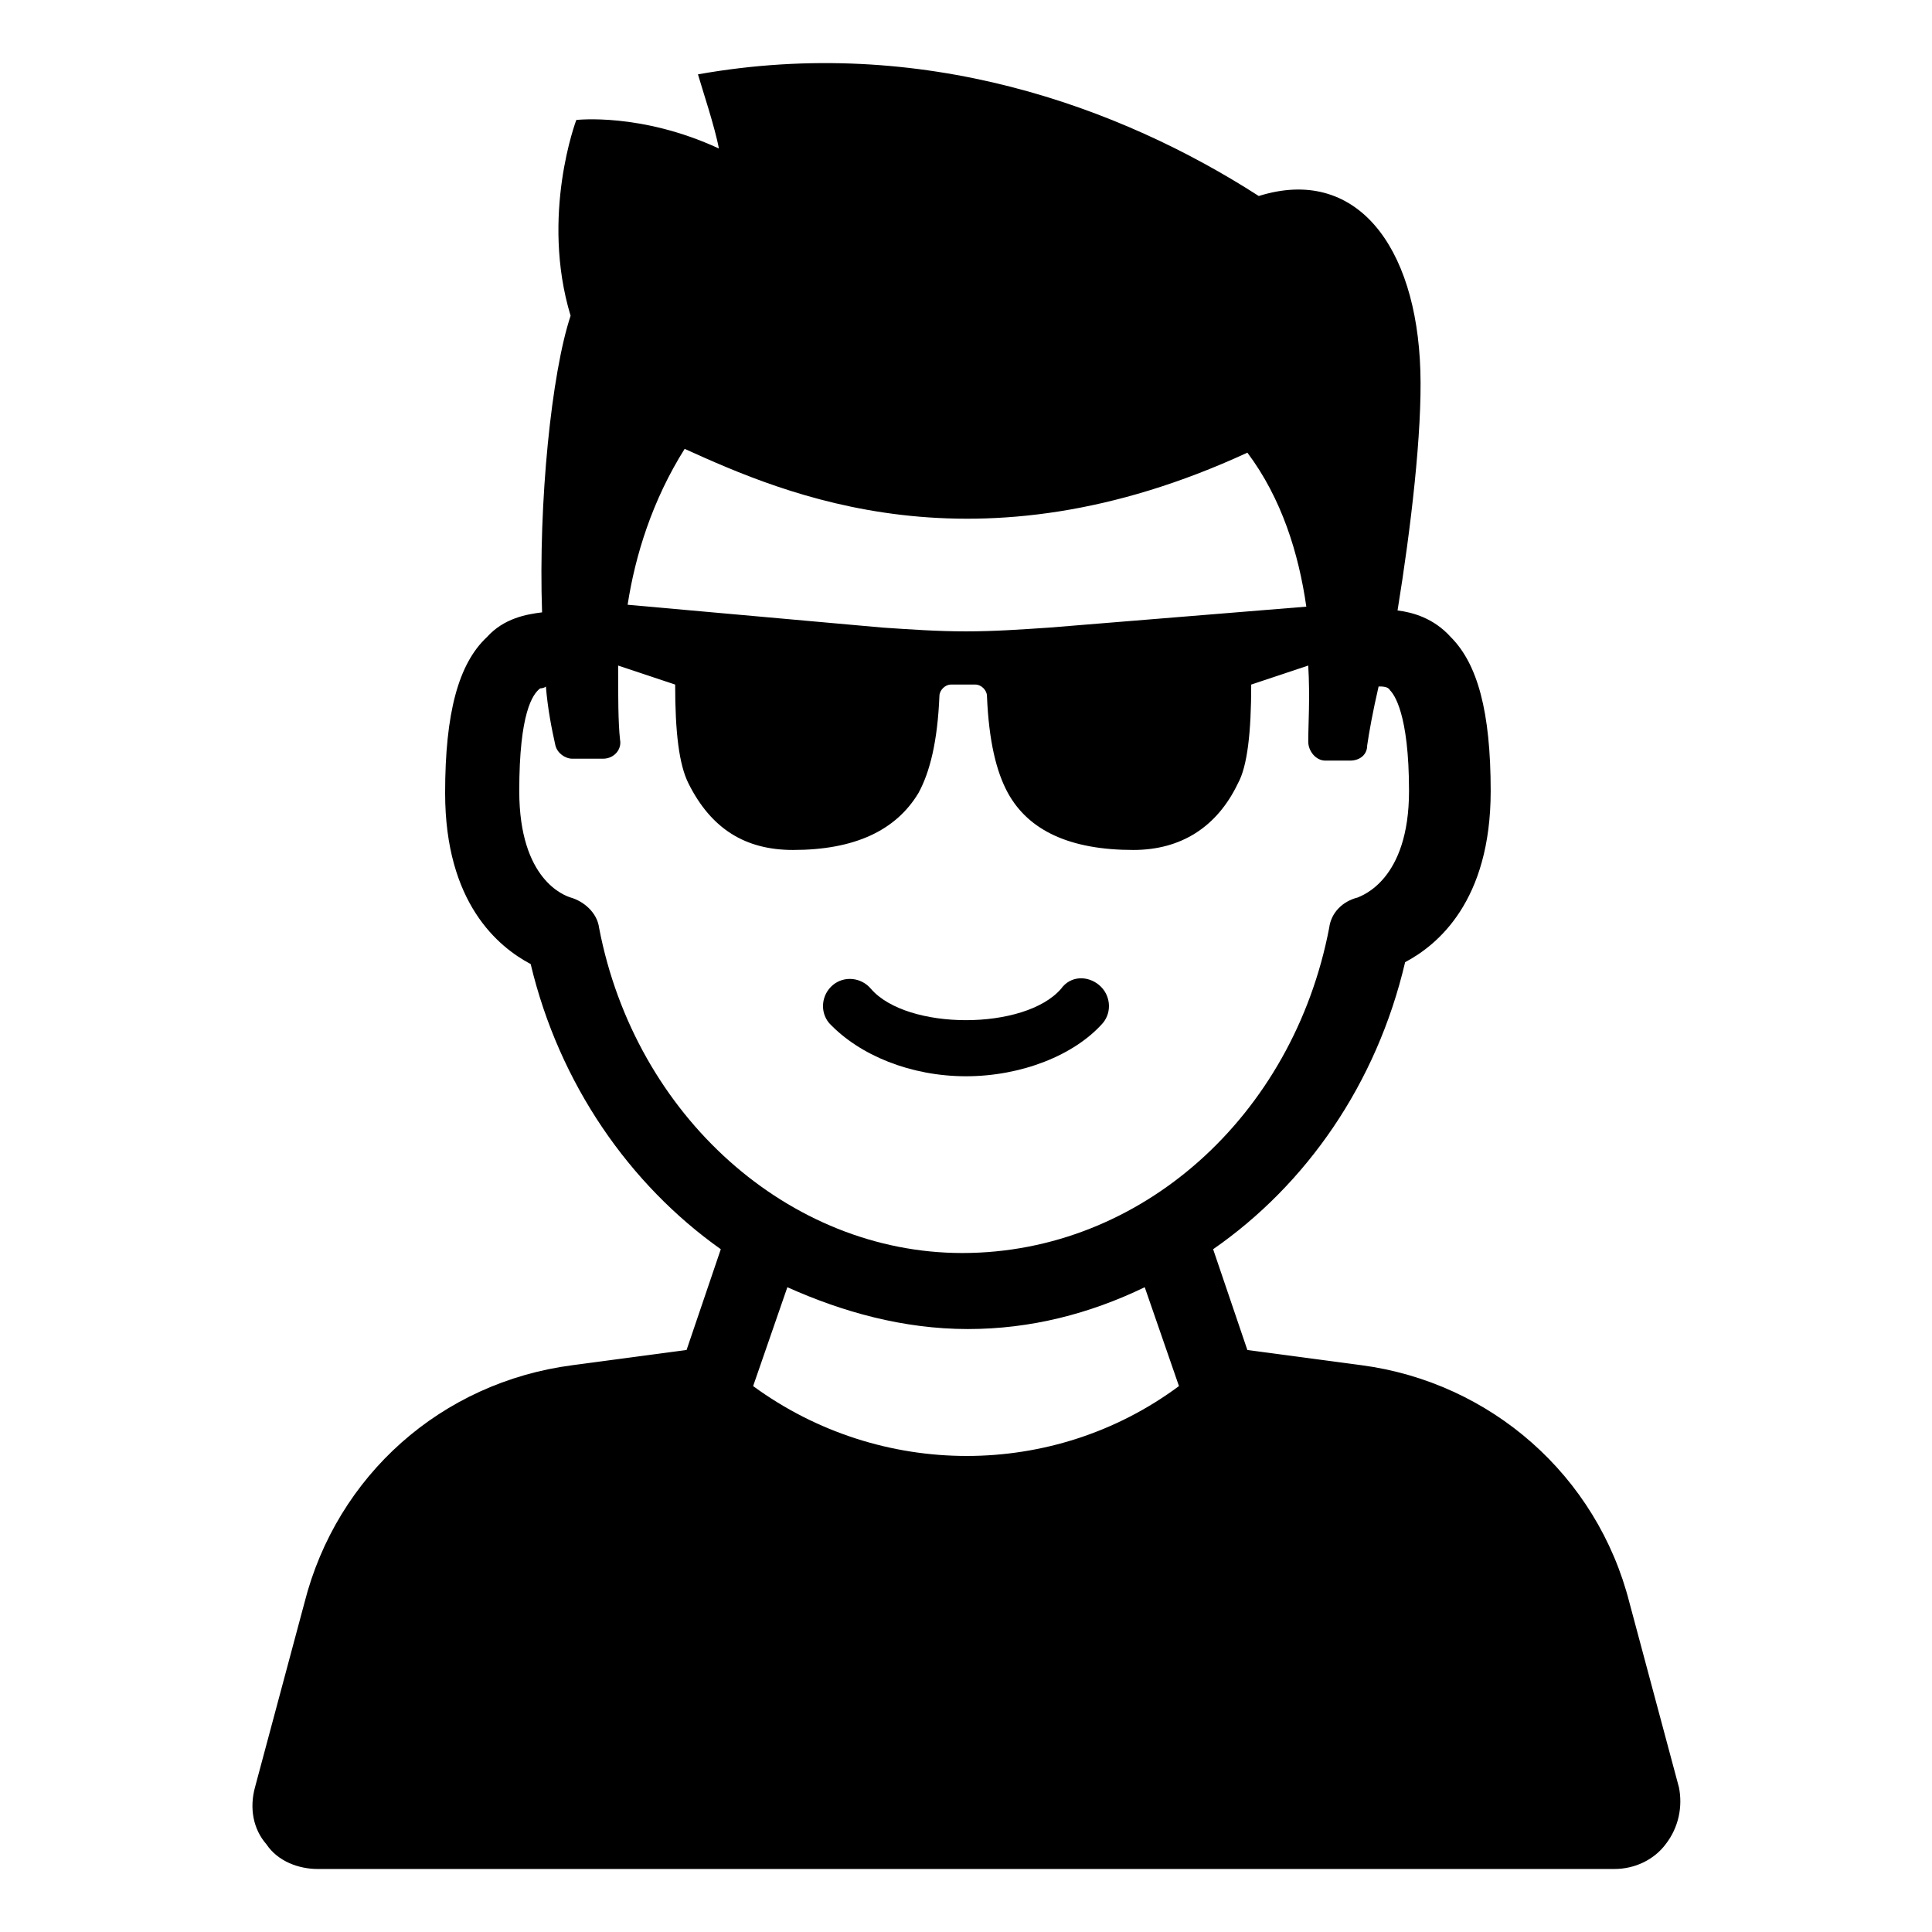 <?xml version="1.0" encoding="UTF-8"?>
<!-- Uploaded to: SVG Repo, www.svgrepo.com, Generator: SVG Repo Mixer Tools -->
<svg fill="#000000" width="800px" height="800px" version="1.1" viewBox="144 144 512 512" xmlns="http://www.w3.org/2000/svg">
 <g>
  <path d="m588.93 617.64-13.098-48.871c-8.566-33.754-36.777-58.441-71.039-62.977l-30.23-4.031-9.07-26.703c24.688-17.129 43.328-43.832 50.883-76.074 8.566-4.535 22.672-16.121 22.672-45.344 0-21.16-3.527-33.754-10.578-40.809-4.535-5.039-10.078-6.551-14.105-7.055 3.527-21.664 6.551-47.359 6.047-63.48-1.008-33.25-17.129-54.41-42.824-46.352-36.773-23.672-89.172-42.816-148.62-32.238 1.008 3.527 4.535 14.105 5.543 19.648-20.656-9.574-37.785-7.559-37.785-7.559s-9.574 25.191-1.512 51.891c-5.039 15.113-8.566 49.375-7.559 78.594-4.031 0.504-10.078 1.512-14.609 6.551-7.559 7.055-11.082 20.152-11.082 41.312 0 29.223 14.105 40.809 22.672 45.344 7.559 31.738 26.199 58.441 50.383 75.57l-9.07 26.703-30.23 4.031c-34.762 4.535-62.473 29.223-71.039 62.977l-13.098 48.871c-1.512 5.543-0.504 11.082 3.023 15.113 3.023 4.535 8.566 6.551 13.602 6.551h343.6c5.543 0 10.578-2.519 13.602-6.551 3.527-4.535 4.535-10.074 3.527-15.113zm-114.36-353.68c9.07 12.09 13.602 26.703 15.617 40.809l-68.016 5.543c-7.559 0.504-14.609 1.008-22.168 1.008s-14.609-0.504-22.168-1.008l-67.508-6.047c2.016-13.098 6.551-27.711 15.113-41.312 26.703 12.094 77.082 34.262 149.13 1.008zm-171.8 125.95c-0.504-4.031-4.031-7.055-7.559-8.062-1.512-0.504-13.602-4.535-13.602-28.215 0-20.656 3.527-25.695 5.543-27.207 0 0 1.008 0 1.512-0.504 0.504 6.047 1.512 11.082 2.519 15.617 0.504 2.016 2.519 3.527 4.535 3.527h8.062c3.023 0 5.039-2.519 4.535-5.039-0.504-4.535-0.504-11.586-0.504-19.648l15.113 5.039c0 12.594 1.008 21.16 3.527 26.199 6.047 12.09 15.113 17.633 27.711 17.633 16.121 0 27.207-5.039 33.25-15.113 3.023-5.543 5.039-13.602 5.543-25.695 0-1.512 1.512-3.023 3.023-3.023h6.551c1.512 0 3.023 1.512 3.023 3.023 0.504 12.09 2.519 20.152 5.543 25.695 5.543 10.078 16.625 15.113 33.25 15.113 12.594 0 22.168-6.047 27.711-17.633 2.519-4.535 3.527-13.602 3.527-26.199l15.113-5.039c0.504 8.566 0 15.617 0 20.152 0 2.519 2.016 5.039 4.535 5.039h6.551c2.519 0 4.535-1.512 4.535-4.031 0.504-3.527 1.512-9.07 3.023-15.617 1.008 0 2.519 0 3.023 1.008 1.008 1.008 5.039 6.047 5.039 26.703 0 23.68-12.594 27.711-13.602 28.215-4.031 1.008-7.055 4.031-7.559 8.062-9.574 49.879-49.879 86.152-97.234 86.152-45.859 0-86.668-36.273-96.242-86.152zm97.742 106.3c16.625 0 32.242-4.031 46.855-11.082l9.07 26.199c-33.25 24.688-79.098 24.688-112.85 0l9.07-26.199c14.602 6.547 30.723 11.082 47.855 11.082z"/>
  <path d="m400 429.22c14.609 0 28.719-5.543 36.273-14.105 2.519-3.023 2.016-7.559-1.008-10.078-3.023-2.519-7.559-2.519-10.078 1.008-9.574 11.082-40.809 11.082-50.383 0-2.519-3.023-7.055-3.527-10.078-1.008-3.023 2.519-3.527 7.055-1.008 10.078 8.066 8.562 21.668 14.105 36.281 14.105z"/>
 </g>
</svg>